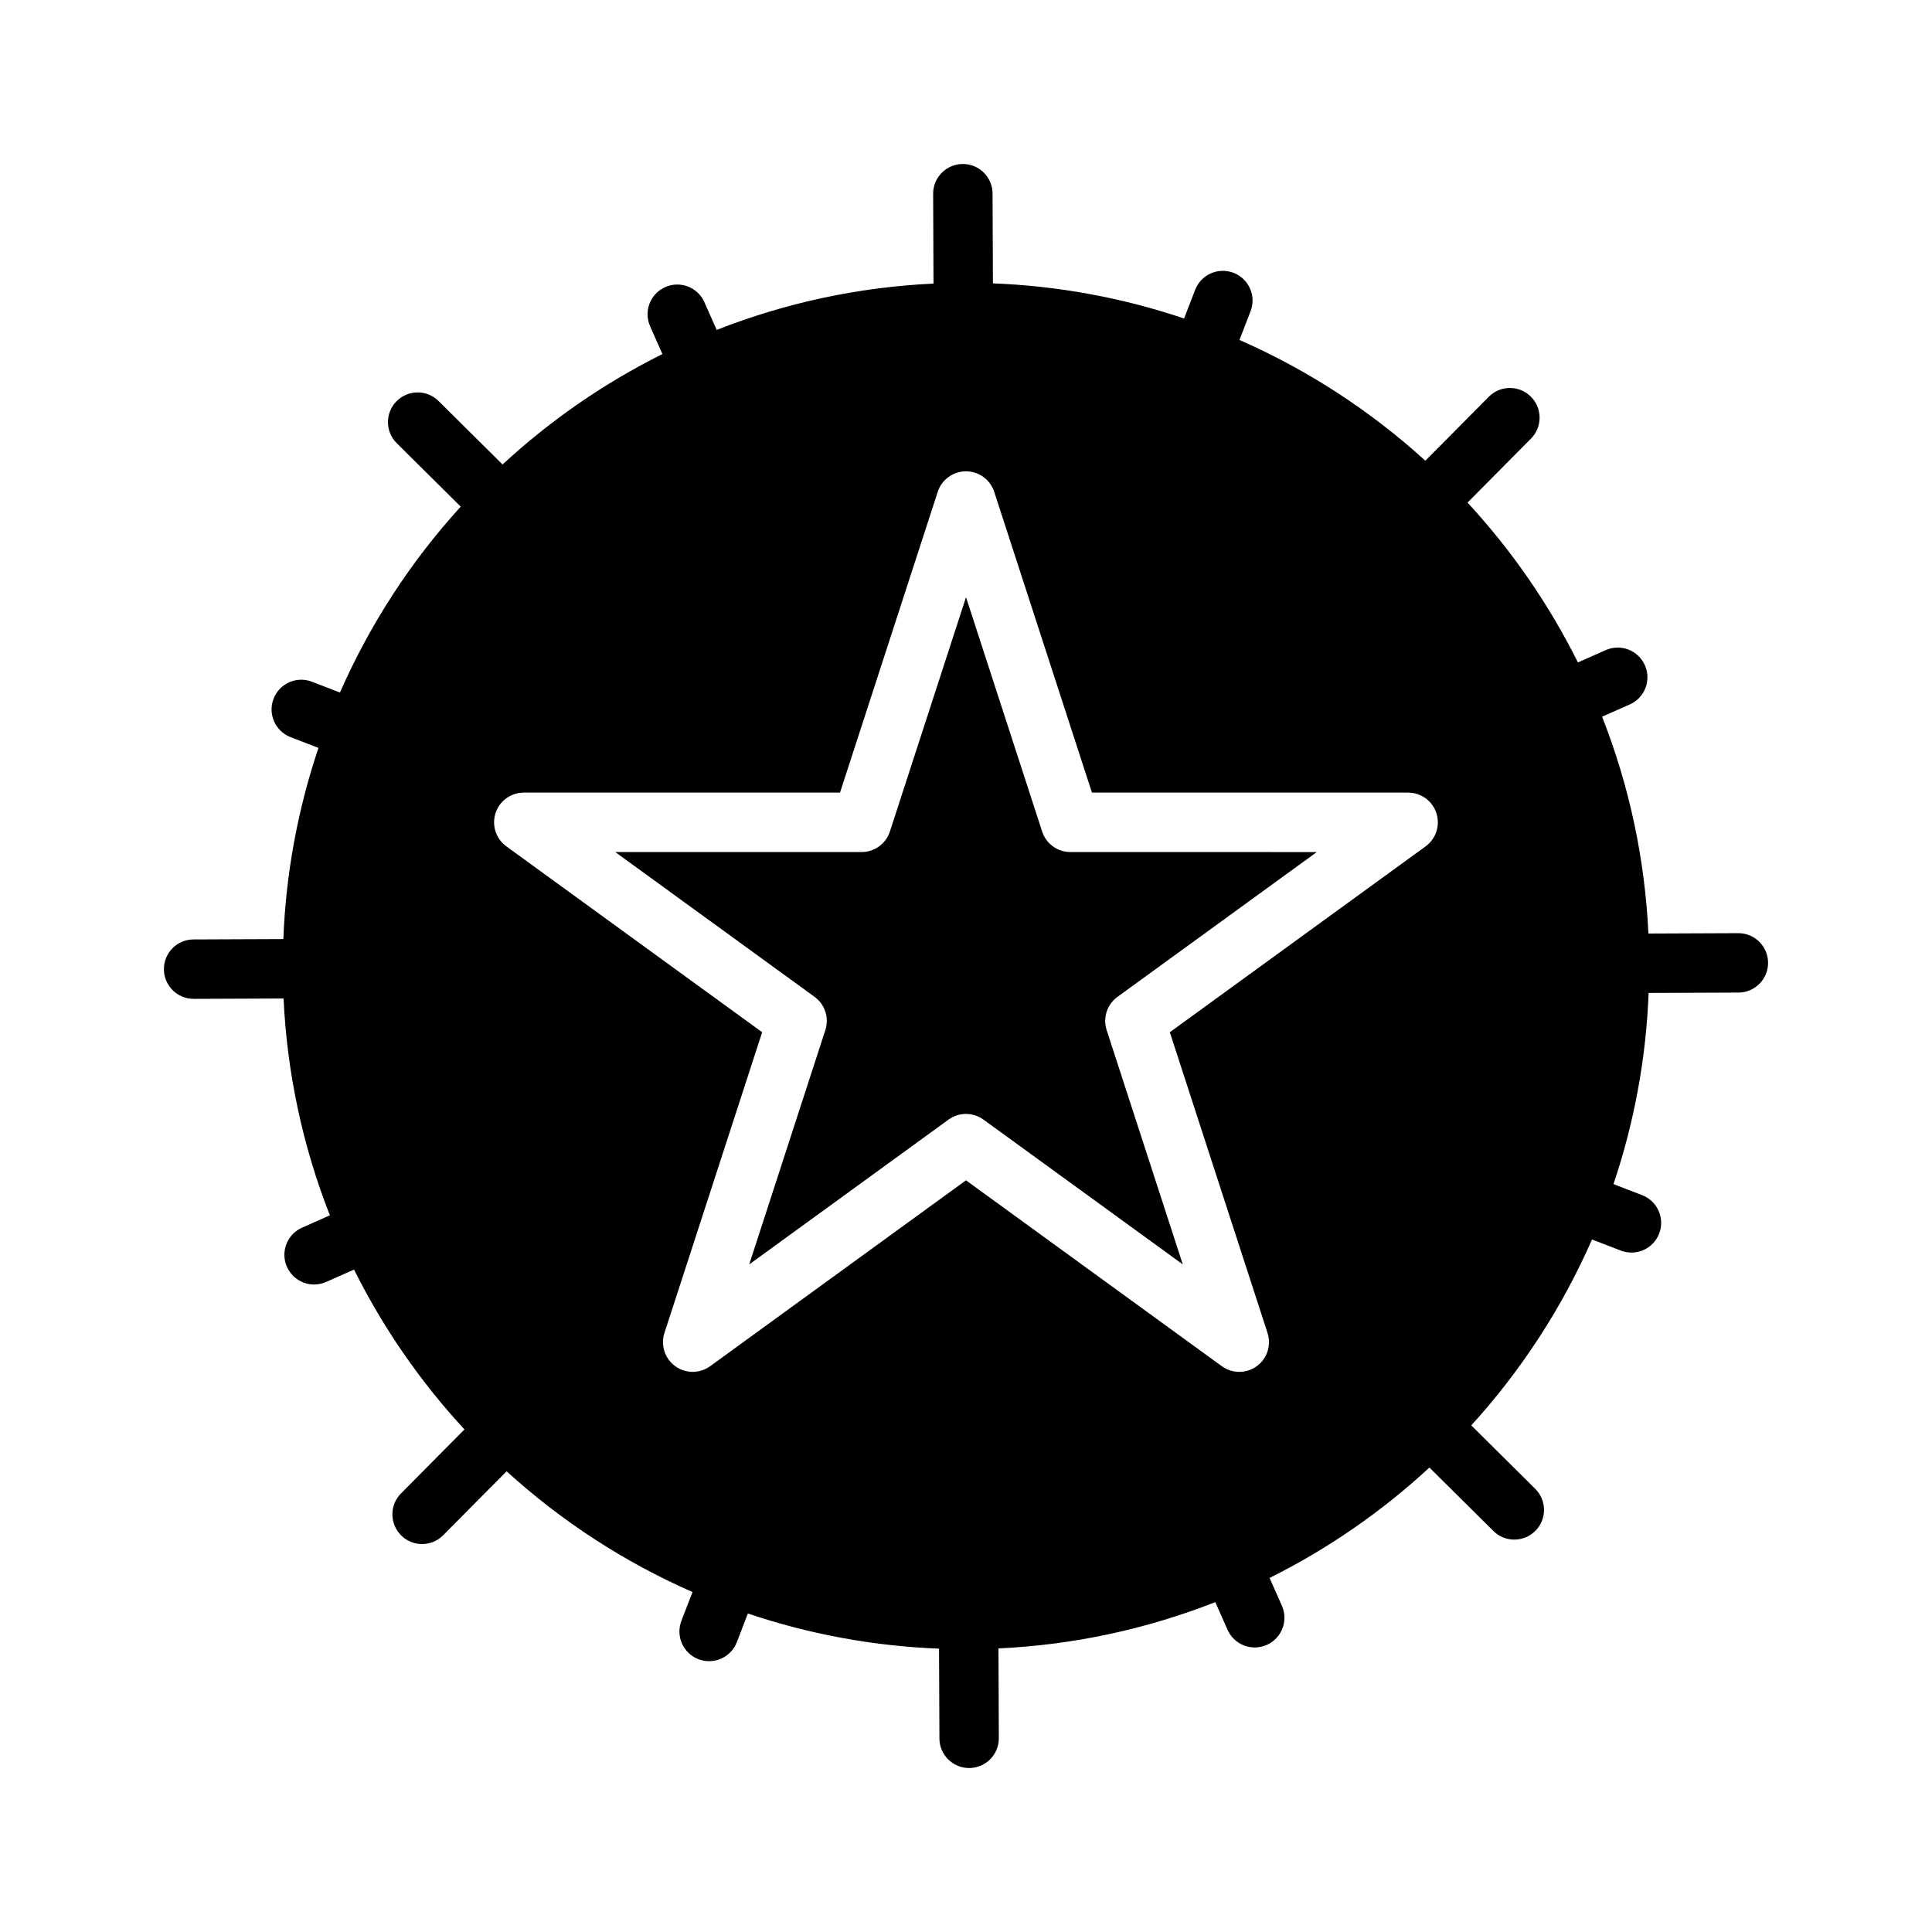 <?xml version="1.0" encoding="UTF-8"?>
<!-- Uploaded to: ICON Repo, www.iconrepo.com, Generator: ICON Repo Mixer Tools -->
<svg fill="#000000" width="800px" height="800px" version="1.1" viewBox="144 144 512 512" xmlns="http://www.w3.org/2000/svg">
 <g>
  <path d="m604.67 391.3h-0.031l-23.793 0.098c-0.914-19.699-5.059-39.113-12.273-57.465l7.352-3.258c3.961-1.766 5.746-6.406 3.988-10.375-1.758-3.969-6.394-5.766-10.363-4.019l-7.379 3.269h-0.004c-7.695-15.434-17.547-29.699-29.258-42.359l16.82-16.957-0.004 0.004c3.062-3.09 3.043-8.074-0.047-11.137-3.086-3.062-8.07-3.043-11.133 0.047l-16.812 16.949c-14.574-13.27-31.211-24.078-49.262-32l2.902-7.519v0.004c0.785-1.957 0.754-4.144-0.086-6.074-0.84-1.934-2.418-3.449-4.383-4.207s-4.152-0.695-6.074 0.172c-1.918 0.867-3.41 2.465-4.144 4.441l-2.891 7.492c-16.352-5.516-33.414-8.648-50.66-9.309l-0.098-23.801v0.004c-0.016-4.336-3.535-7.84-7.871-7.84h-0.035c-2.086 0.008-4.086 0.844-5.555 2.328-1.473 1.48-2.293 3.488-2.285 5.574l0.098 23.793c-19.695 0.914-39.109 5.059-57.465 12.273l-3.258-7.352h0.004c-1.77-3.965-6.41-5.75-10.379-3.992-3.965 1.758-5.766 6.394-4.016 10.367l3.269 7.379c-15.438 7.695-29.699 17.547-42.363 29.262l-16.957-16.82h0.004c-3.09-3.062-8.074-3.039-11.133 0.047-3.062 3.09-3.043 8.074 0.047 11.133l16.949 16.812c-13.27 14.574-24.078 31.215-32 49.262l-7.519-2.902h0.004c-4.039-1.496-8.527 0.531-10.078 4.547-1.551 4.019 0.414 8.535 4.41 10.141l7.492 2.891c-5.516 16.355-8.648 33.414-9.309 50.66l-23.801 0.098h0.004c-4.348 0.008-7.867 3.539-7.856 7.887 0.008 4.348 3.539 7.867 7.887 7.859h0.031l23.793-0.098c0.914 19.695 5.059 39.109 12.273 57.465l-7.352 3.258v-0.004c-1.918 0.844-3.418 2.414-4.172 4.363-0.758 1.949-0.707 4.121 0.141 6.031 0.848 1.914 2.422 3.41 4.371 4.16 1.953 0.75 4.125 0.695 6.035-0.16l7.379-3.269c7.695 15.438 17.547 29.699 29.262 42.363l-16.82 16.957v-0.004c-1.469 1.484-2.293 3.488-2.281 5.578 0.008 2.086 0.848 4.086 2.328 5.555 3.09 3.062 8.074 3.043 11.133-0.047l16.812-16.949v0.004c14.574 13.266 31.215 24.074 49.262 31.996l-2.902 7.519c-0.785 1.953-0.754 4.141 0.086 6.074 0.84 1.93 2.418 3.445 4.387 4.203 1.965 0.758 4.152 0.695 6.07-0.168 1.922-0.867 3.414-2.469 4.144-4.445l2.891-7.492c16.355 5.516 33.414 8.648 50.66 9.309l0.098 23.801v-0.004c0.02 4.336 3.539 7.844 7.871 7.844h0.035c2.086-0.012 4.086-0.848 5.555-2.328 1.473-1.484 2.293-3.488 2.285-5.578l-0.098-23.793c19.699-0.91 39.113-5.059 57.465-12.27l3.258 7.352c1.766 3.961 6.406 5.746 10.375 3.988 3.969-1.758 5.766-6.394 4.019-10.367l-3.269-7.379c15.434-7.695 29.699-17.547 42.359-29.262l16.957 16.82h-0.004c3.09 3.062 8.074 3.039 11.137-0.047 3.059-3.086 3.039-8.074-0.051-11.133l-16.949-16.812h0.004c13.266-14.574 24.074-31.211 31.996-49.262l7.519 2.902c1.953 0.785 4.141 0.754 6.074-0.086 1.93-0.84 3.445-2.418 4.203-4.383 0.758-1.965 0.695-4.152-0.168-6.074-0.867-1.918-2.469-3.41-4.445-4.144l-7.492-2.891c5.516-16.352 8.648-33.414 9.309-50.66l23.801-0.098h-0.004c4.348-0.008 7.867-3.539 7.859-7.887-0.008-4.348-3.539-7.867-7.887-7.856zm-82.859-23.008-67.797 49.258 25.898 79.703-0.004 0.004c1.055 3.242-0.098 6.797-2.859 8.801-2.758 2.004-6.496 2.004-9.254 0l-67.797-49.262-67.797 49.258h-0.004c-2.758 2.004-6.496 2.004-9.254 0-2.758-2.004-3.914-5.559-2.859-8.801l25.898-79.703-67.797-49.258v-0.004c-2.758-2.004-3.914-5.555-2.859-8.797 1.051-3.242 4.074-5.441 7.484-5.441h83.801l25.898-79.703c1.055-3.246 4.074-5.441 7.484-5.441s6.434 2.195 7.488 5.441l25.898 79.703h83.801c3.406 0 6.43 2.199 7.481 5.441 1.055 3.242-0.098 6.793-2.856 8.797z"/>
  <path d="m420.18 364.36-20.176-62.098-20.172 62.098c-1.055 3.242-4.078 5.438-7.488 5.438h-65.301l52.824 38.375v0.004c2.762 2.004 3.914 5.555 2.859 8.801l-20.176 62.102 52.824-38.375v-0.004c2.758-2 6.492-2 9.25 0l52.824 38.375-20.172-62.094c-1.055-3.246 0.102-6.797 2.859-8.801l52.824-38.375-65.297-0.004c-3.41 0-6.434-2.199-7.484-5.441z"/>
 </g>
</svg>